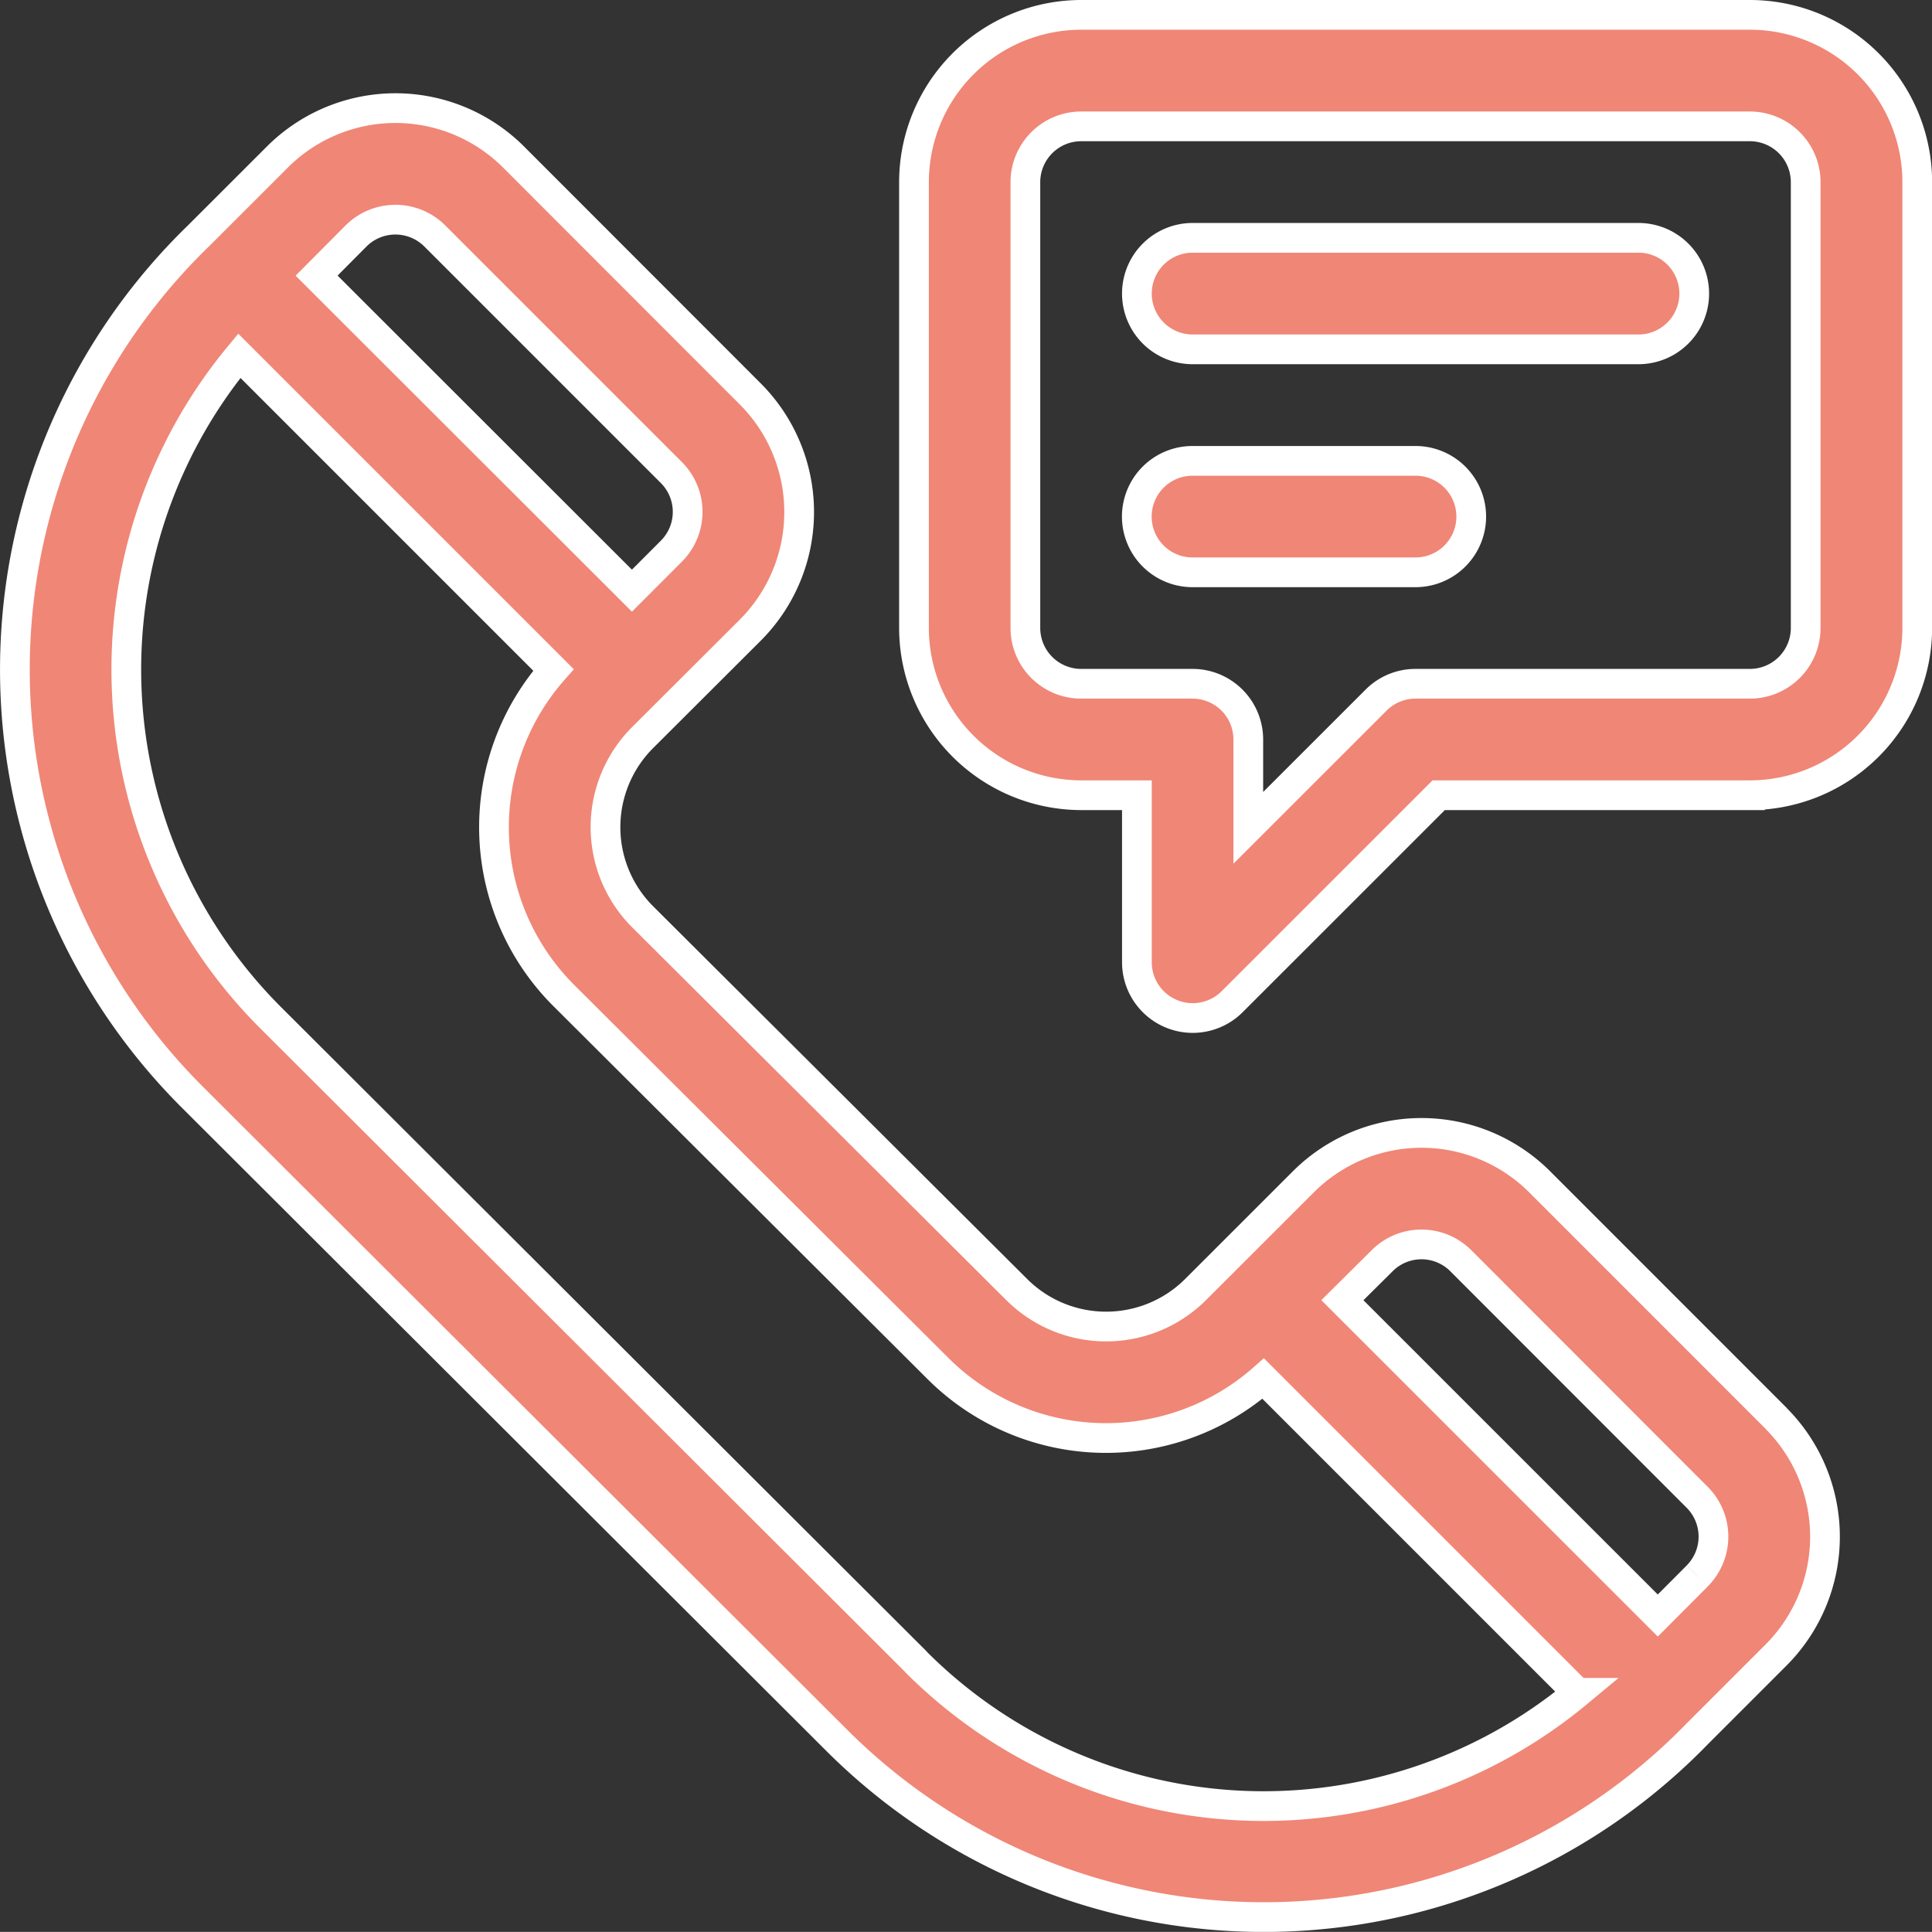 <svg xmlns="http://www.w3.org/2000/svg" width="32.502" height="32.5" viewBox="0 0 32.502 32.5">
  <rect x="0" y="0" width="32.502" height="32.5" fill="#333333" stroke="none"/>
  <g id="ic-atendimento" transform="translate(15.251 -98.75)">
    <g id="Grupo_212" data-name="Grupo 212" transform="translate(-15 99)">
      <path id="Caminho_446" data-name="Caminho 446" d="M29.63,30.359,25.652,26.38a2.812,2.812,0,0,0-3.978,0l-1.809,1.808a2.13,2.13,0,0,1-3.015,0h0L10.56,21.92a2.131,2.131,0,0,1,0-3.015L12.369,17.1a2.812,2.812,0,0,0,0-3.978L8.391,9.141a2.81,2.81,0,0,0-3.978,0L3.086,10.467a10.161,10.161,0,0,0-.121,14.468l10.871,10.85a10.165,10.165,0,0,0,14.466-.12l1.327-1.327a2.818,2.818,0,0,0,0-3.978M5.738,10.467a.938.938,0,0,1,1.326,0l3.978,3.978a.936.936,0,0,1,0,1.326l-.662.663-5.305-5.3Zm9.425,23.99L4.291,23.607a8.279,8.279,0,0,1-.516-11.125L9.06,17.767a4,4,0,0,0,.176,5.48l6.288,6.268A4,4,0,0,0,21,29.689l5.286,5.286a8.264,8.264,0,0,1-11.127-.519M28.3,33.011l-.662.664-5.306-5.305L23,27.707a.935.935,0,0,1,1.325,0L28.3,31.685a.937.937,0,0,1,0,1.325" transform="translate(0 -6.747)" fill="#f08676" stroke="#fff" stroke-width="0.5" fill-rule="evenodd"/>
      <path id="Caminho_447" data-name="Caminho 447" d="M94.251,0H83a2.816,2.816,0,0,0-2.812,2.813v7.5A2.817,2.817,0,0,0,83,13.128h.938v2.813a.939.939,0,0,0,1.6.663l3.477-3.476h5.237a2.818,2.818,0,0,0,2.814-2.814v-7.5A2.816,2.816,0,0,0,94.251,0m.938,10.315a.939.939,0,0,1-.938.938H88.625a.934.934,0,0,0-.662.274l-2.151,2.15V12.191a.938.938,0,0,0-.938-.938H83a.939.939,0,0,1-.938-.938v-7.5A.939.939,0,0,1,83,1.876H94.251a.939.939,0,0,1,.938.937Z" transform="translate(-65.063)" fill="#f08676" stroke="#fff" stroke-width="0.5" fill-rule="evenodd"/>
      <path id="Caminho_448" data-name="Caminho 448" d="M108.51,19.886h-7.5a.938.938,0,1,0,0,1.876h7.5a.938.938,0,0,0,0-1.876" transform="translate(-81.197 -16.135)" fill="#f08676" stroke="#fff" stroke-width="0.5" fill-rule="evenodd"/>
      <path id="Caminho_449" data-name="Caminho 449" d="M104.759,39.78h-3.751a.937.937,0,1,0,0,1.875h3.751a.937.937,0,1,0,0-1.875" transform="translate(-81.197 -32.277)" fill="#f08676" stroke="#fff" stroke-width="0.5" fill-rule="evenodd"/>
    </g>
  </g>
</svg>
